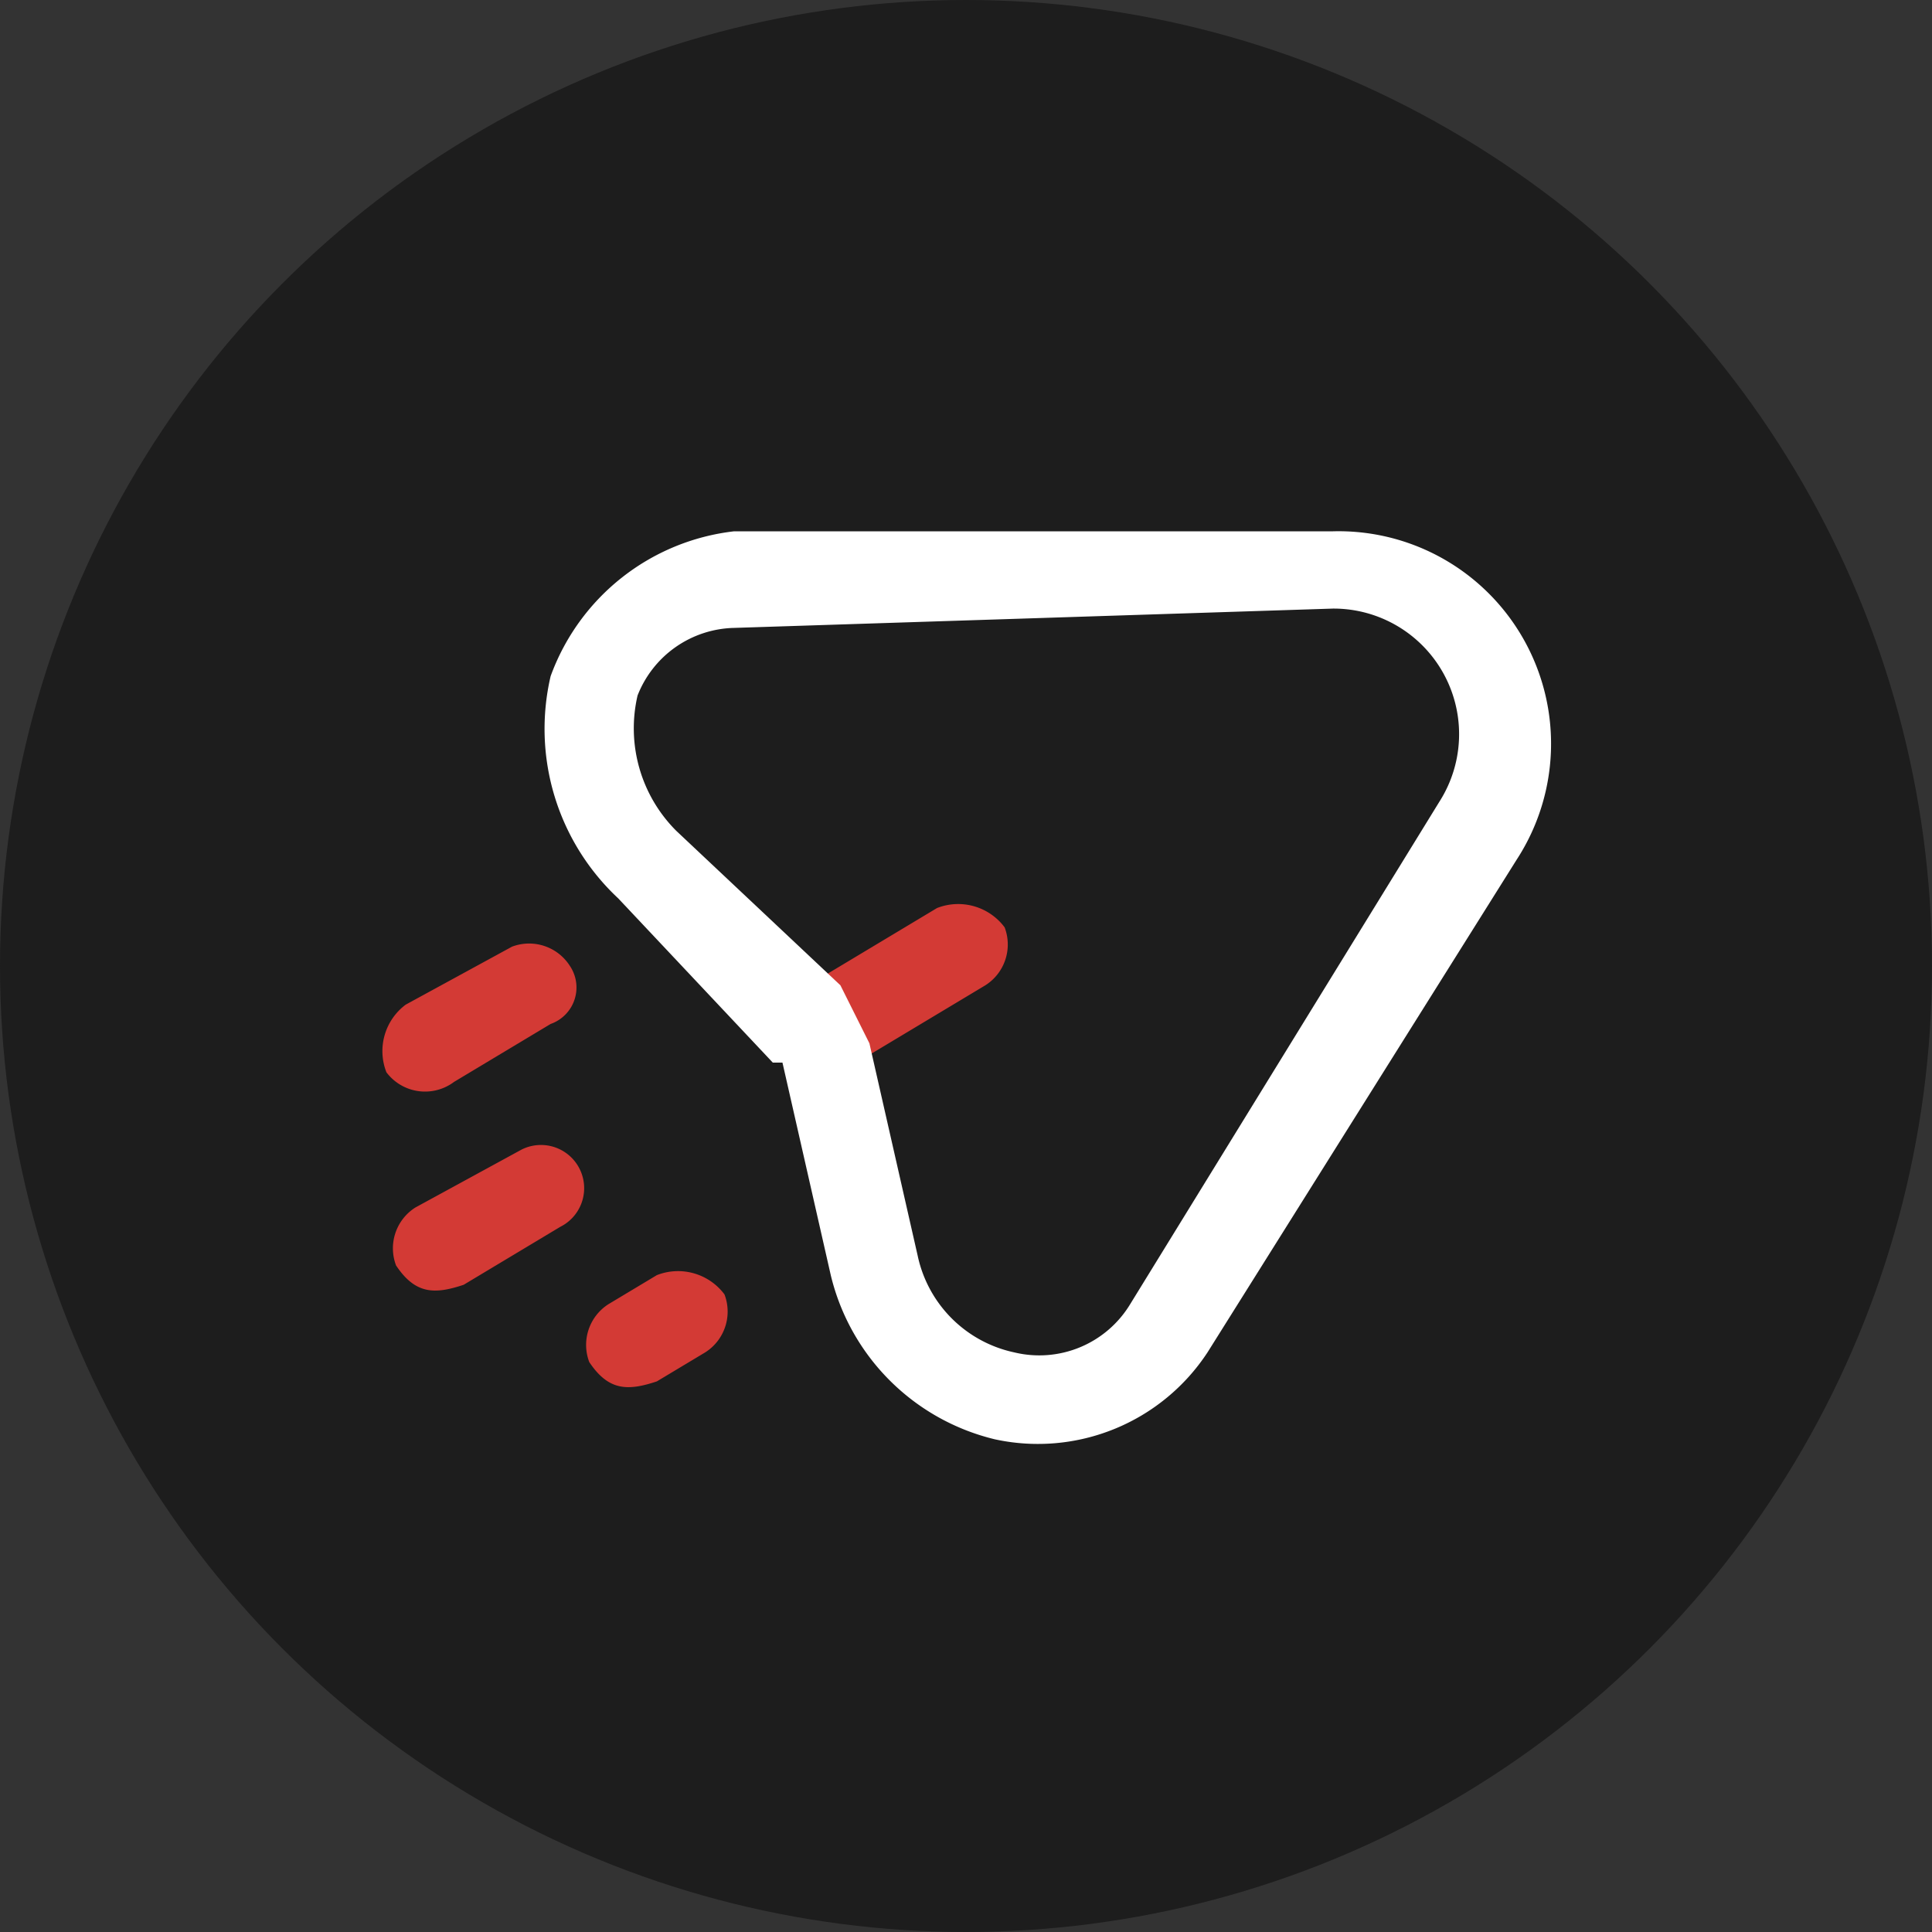 <svg xmlns="http://www.w3.org/2000/svg" viewBox="0 0 20 20"><rect x="0" y="0" width="20" height="20" fill="#333333" stroke="none"/><circle cx="10" cy="10" r="10" style="fill:#1d1d1d"/><path d="M4,11.1a.6.6,0,0,1,.2-.7l1.1-.6a.5.5,0,0,1,.6.2.4.4,0,0,1-.2.6l-1,.6A.5.5,0,0,1,4,11.1Z" style="fill:#d33a35;fill-rule:evenodd"/><path d="M6.1,14.1a.5.5,0,0,1,.2-.6l.5-.3a.6.6,0,0,1,.7.2.5.5,0,0,1-.2.6l-.5.3C6.5,14.4,6.3,14.4,6.1,14.1Z" style="fill:#d33a35;fill-rule:evenodd"/><path d="M4.1,13.1a.5.5,0,0,1,.2-.6l1.1-.6a.4.4,0,1,1,.4.8l-1,.6C4.5,13.4,4.3,13.4,4.1,13.1Z" style="fill:#d33a35;fill-rule:evenodd"/><path d="M10.2,10.2l-1.5.9-.5-.8,1.5-.9a.6.6,0,0,1,.7.2A.5.5,0,0,1,10.2,10.2Z" style="fill:#d33a35;fill-rule:evenodd"/><path d="M5.7,7A2.3,2.3,0,0,1,7.6,5.5h6.2a2.2,2.2,0,0,1,1.9,3.4L12.5,14a2.1,2.1,0,0,1-2.2.9,2.3,2.3,0,0,1-1.7-1.7L8.1,11H8L6.4,9.3A2.4,2.4,0,0,1,5.7,7Zm.9.2A1.5,1.5,0,0,0,7,8.6l1.7,1.6.3.6L9.5,13a1.3,1.3,0,0,0,1,1,1.1,1.1,0,0,0,1.2-.5l3.2-5.2a1.3,1.3,0,0,0-1.1-2l-6.2.2A1.1,1.1,0,0,0,6.6,7.2Z" style="fill:#fff;fill-rule:evenodd"/></svg>